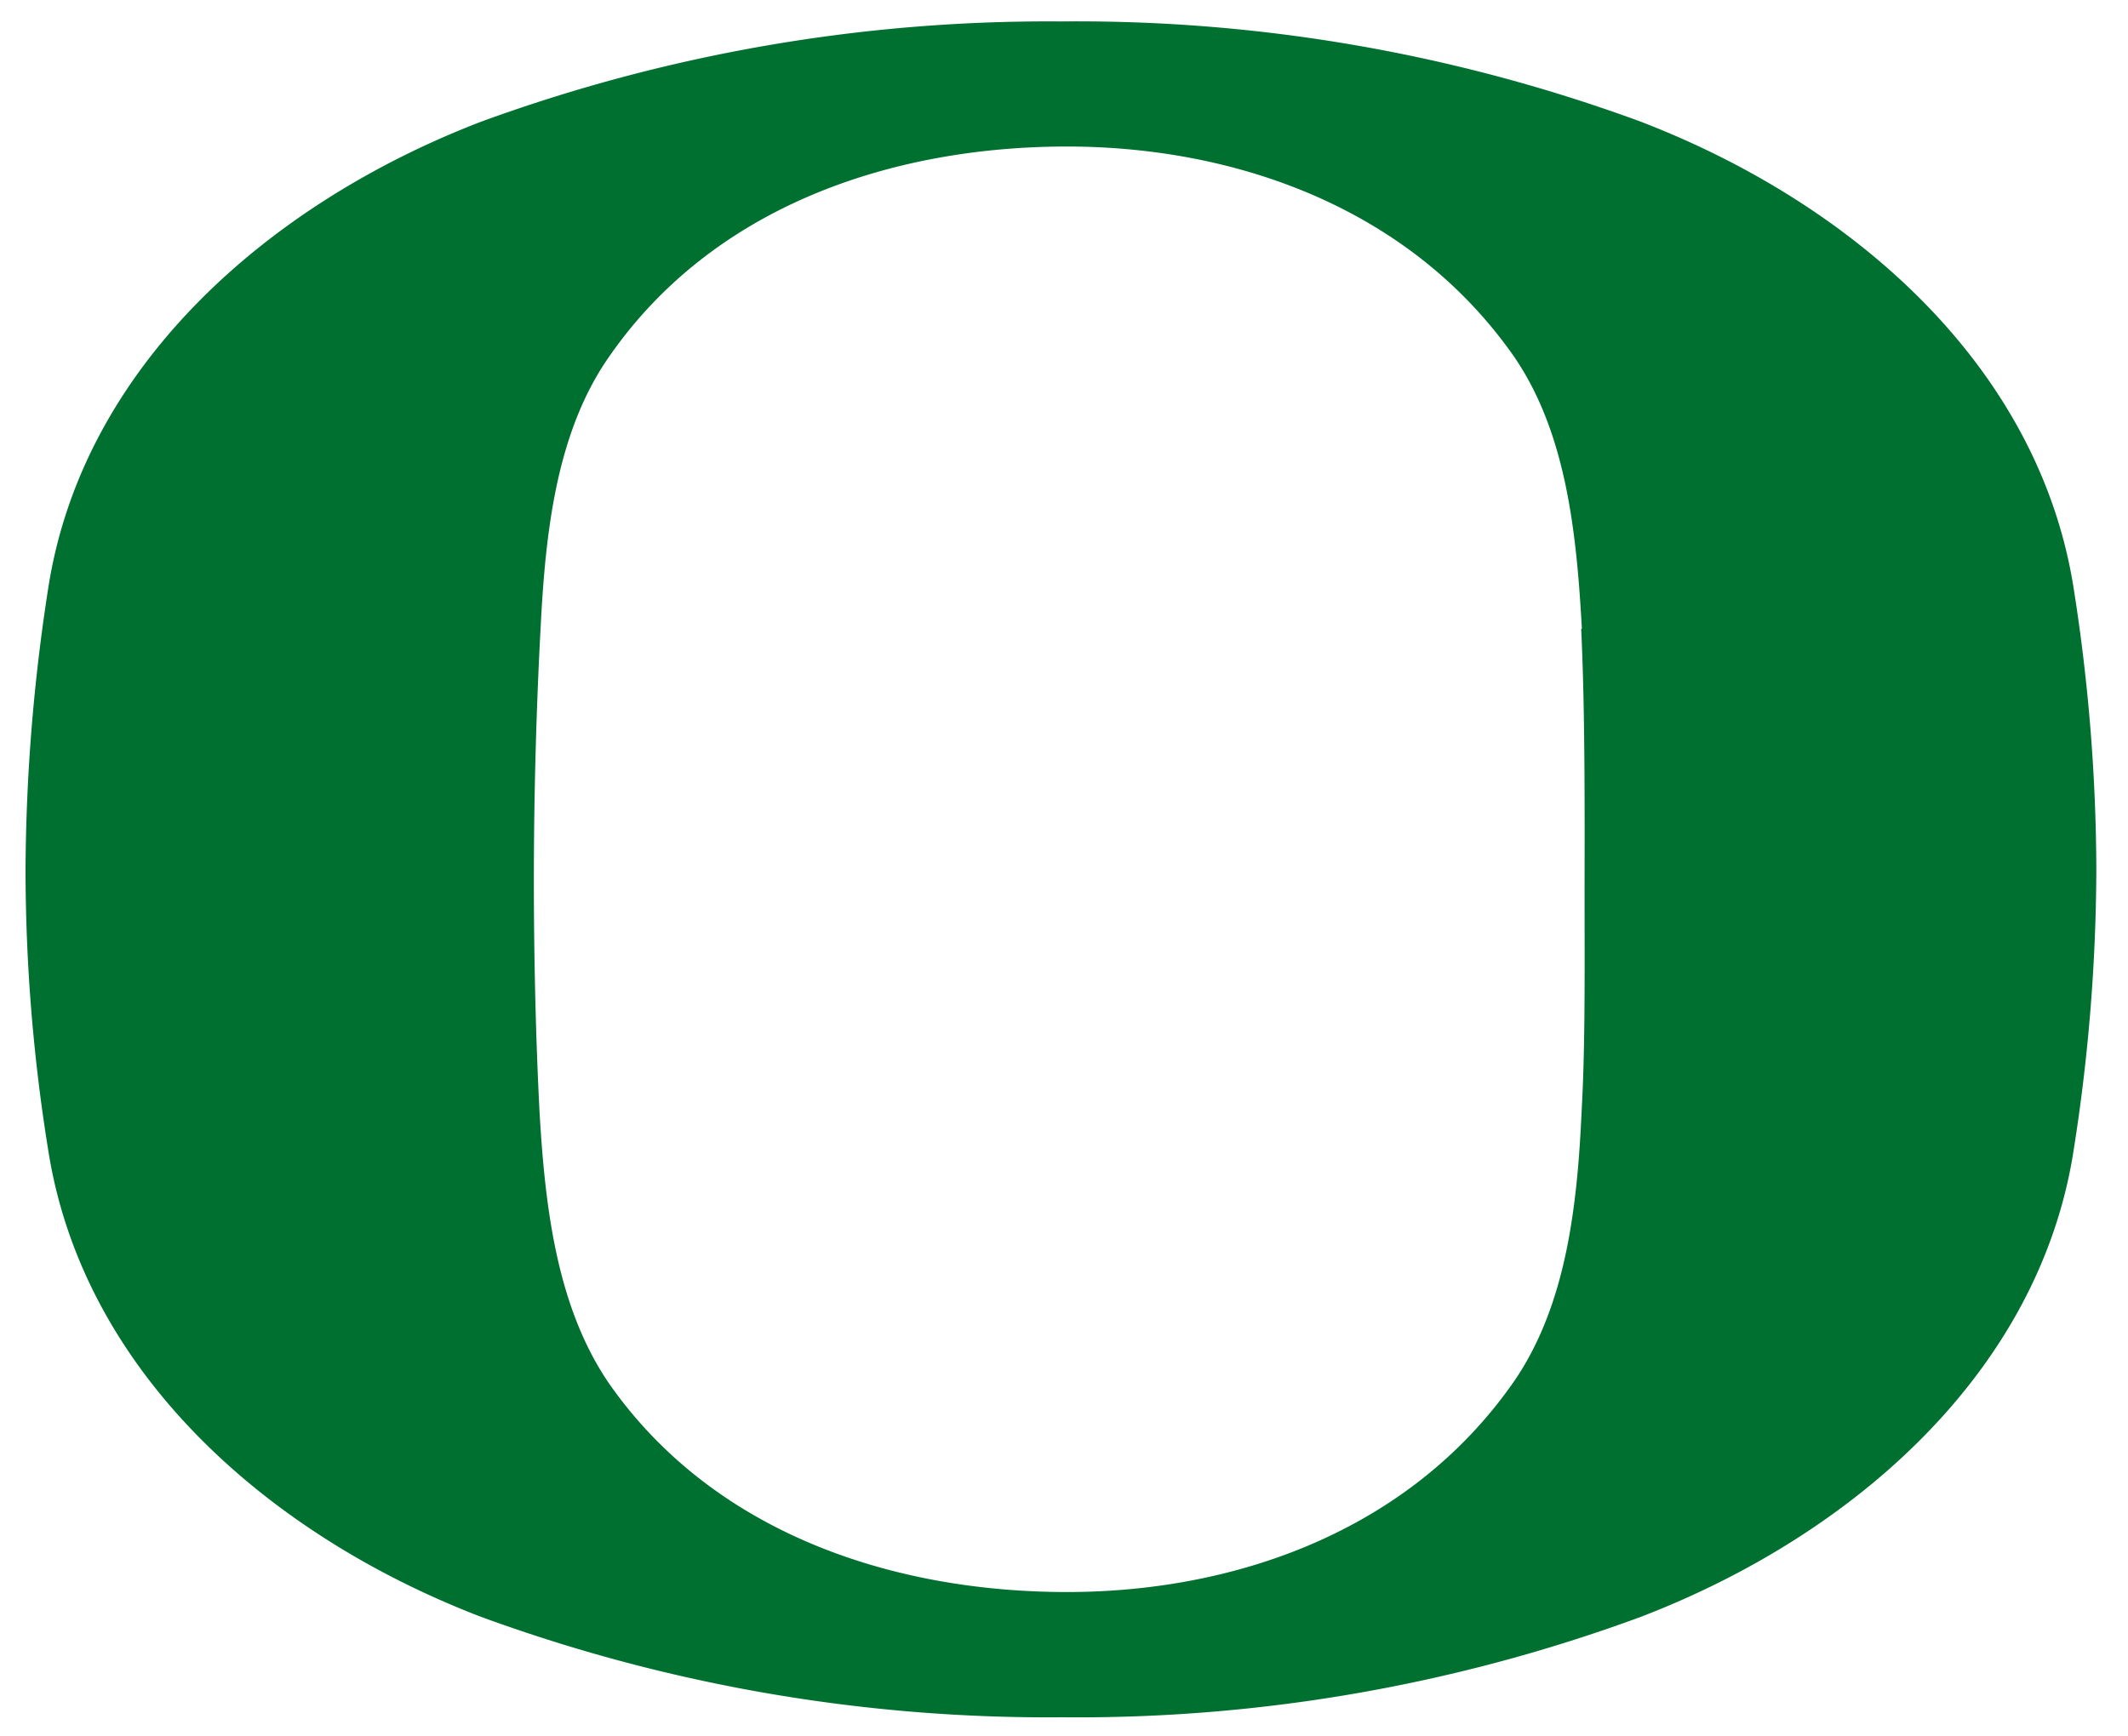 <svg xmlns="http://www.w3.org/2000/svg" width="250" height="204" viewBox="0 0 125 102"><path fill="#007030" d="M121.81,67.56c-2,13-12.9,22.63-25.43,27.44a95.64,95.64,0,0,1-34,5.9A96.84,96.84,0,0,1,28.26,95C15.72,90.19,4.86,80.58,2.83,67.56A103.69,103.69,0,0,1,1.5,51.08a110.28,110.28,0,0,1,1.33-16.5c2-13,12.89-22.61,25.43-27.43A97.06,97.06,0,0,1,62.33,1.26,95.85,95.85,0,0,1,96.38,7.15c12.53,4.82,23.39,14.41,25.43,27.43a107.7,107.7,0,0,1,1.33,16.5,107.22,107.22,0,0,1-1.33,16.48M92.92,36.93c-.31-5.57-.9-11.5-4-16C82.77,12.14,72.39,8.53,62.33,8.61S41.86,12.14,35.75,21c-3.11,4.48-3.72,10.41-4,16-.22,4.1-.38,9.09-.39,14.15s.12,10.05.33,14.13c.32,5.59,1,11.49,4.08,16C41.86,90,52.22,93.46,62.33,93.54S82.77,90,88.91,81.2c3.11-4.5,3.75-10.4,4-16,.23-4.08.16-9,.17-14s0-10.13-.2-14.23"/></svg>